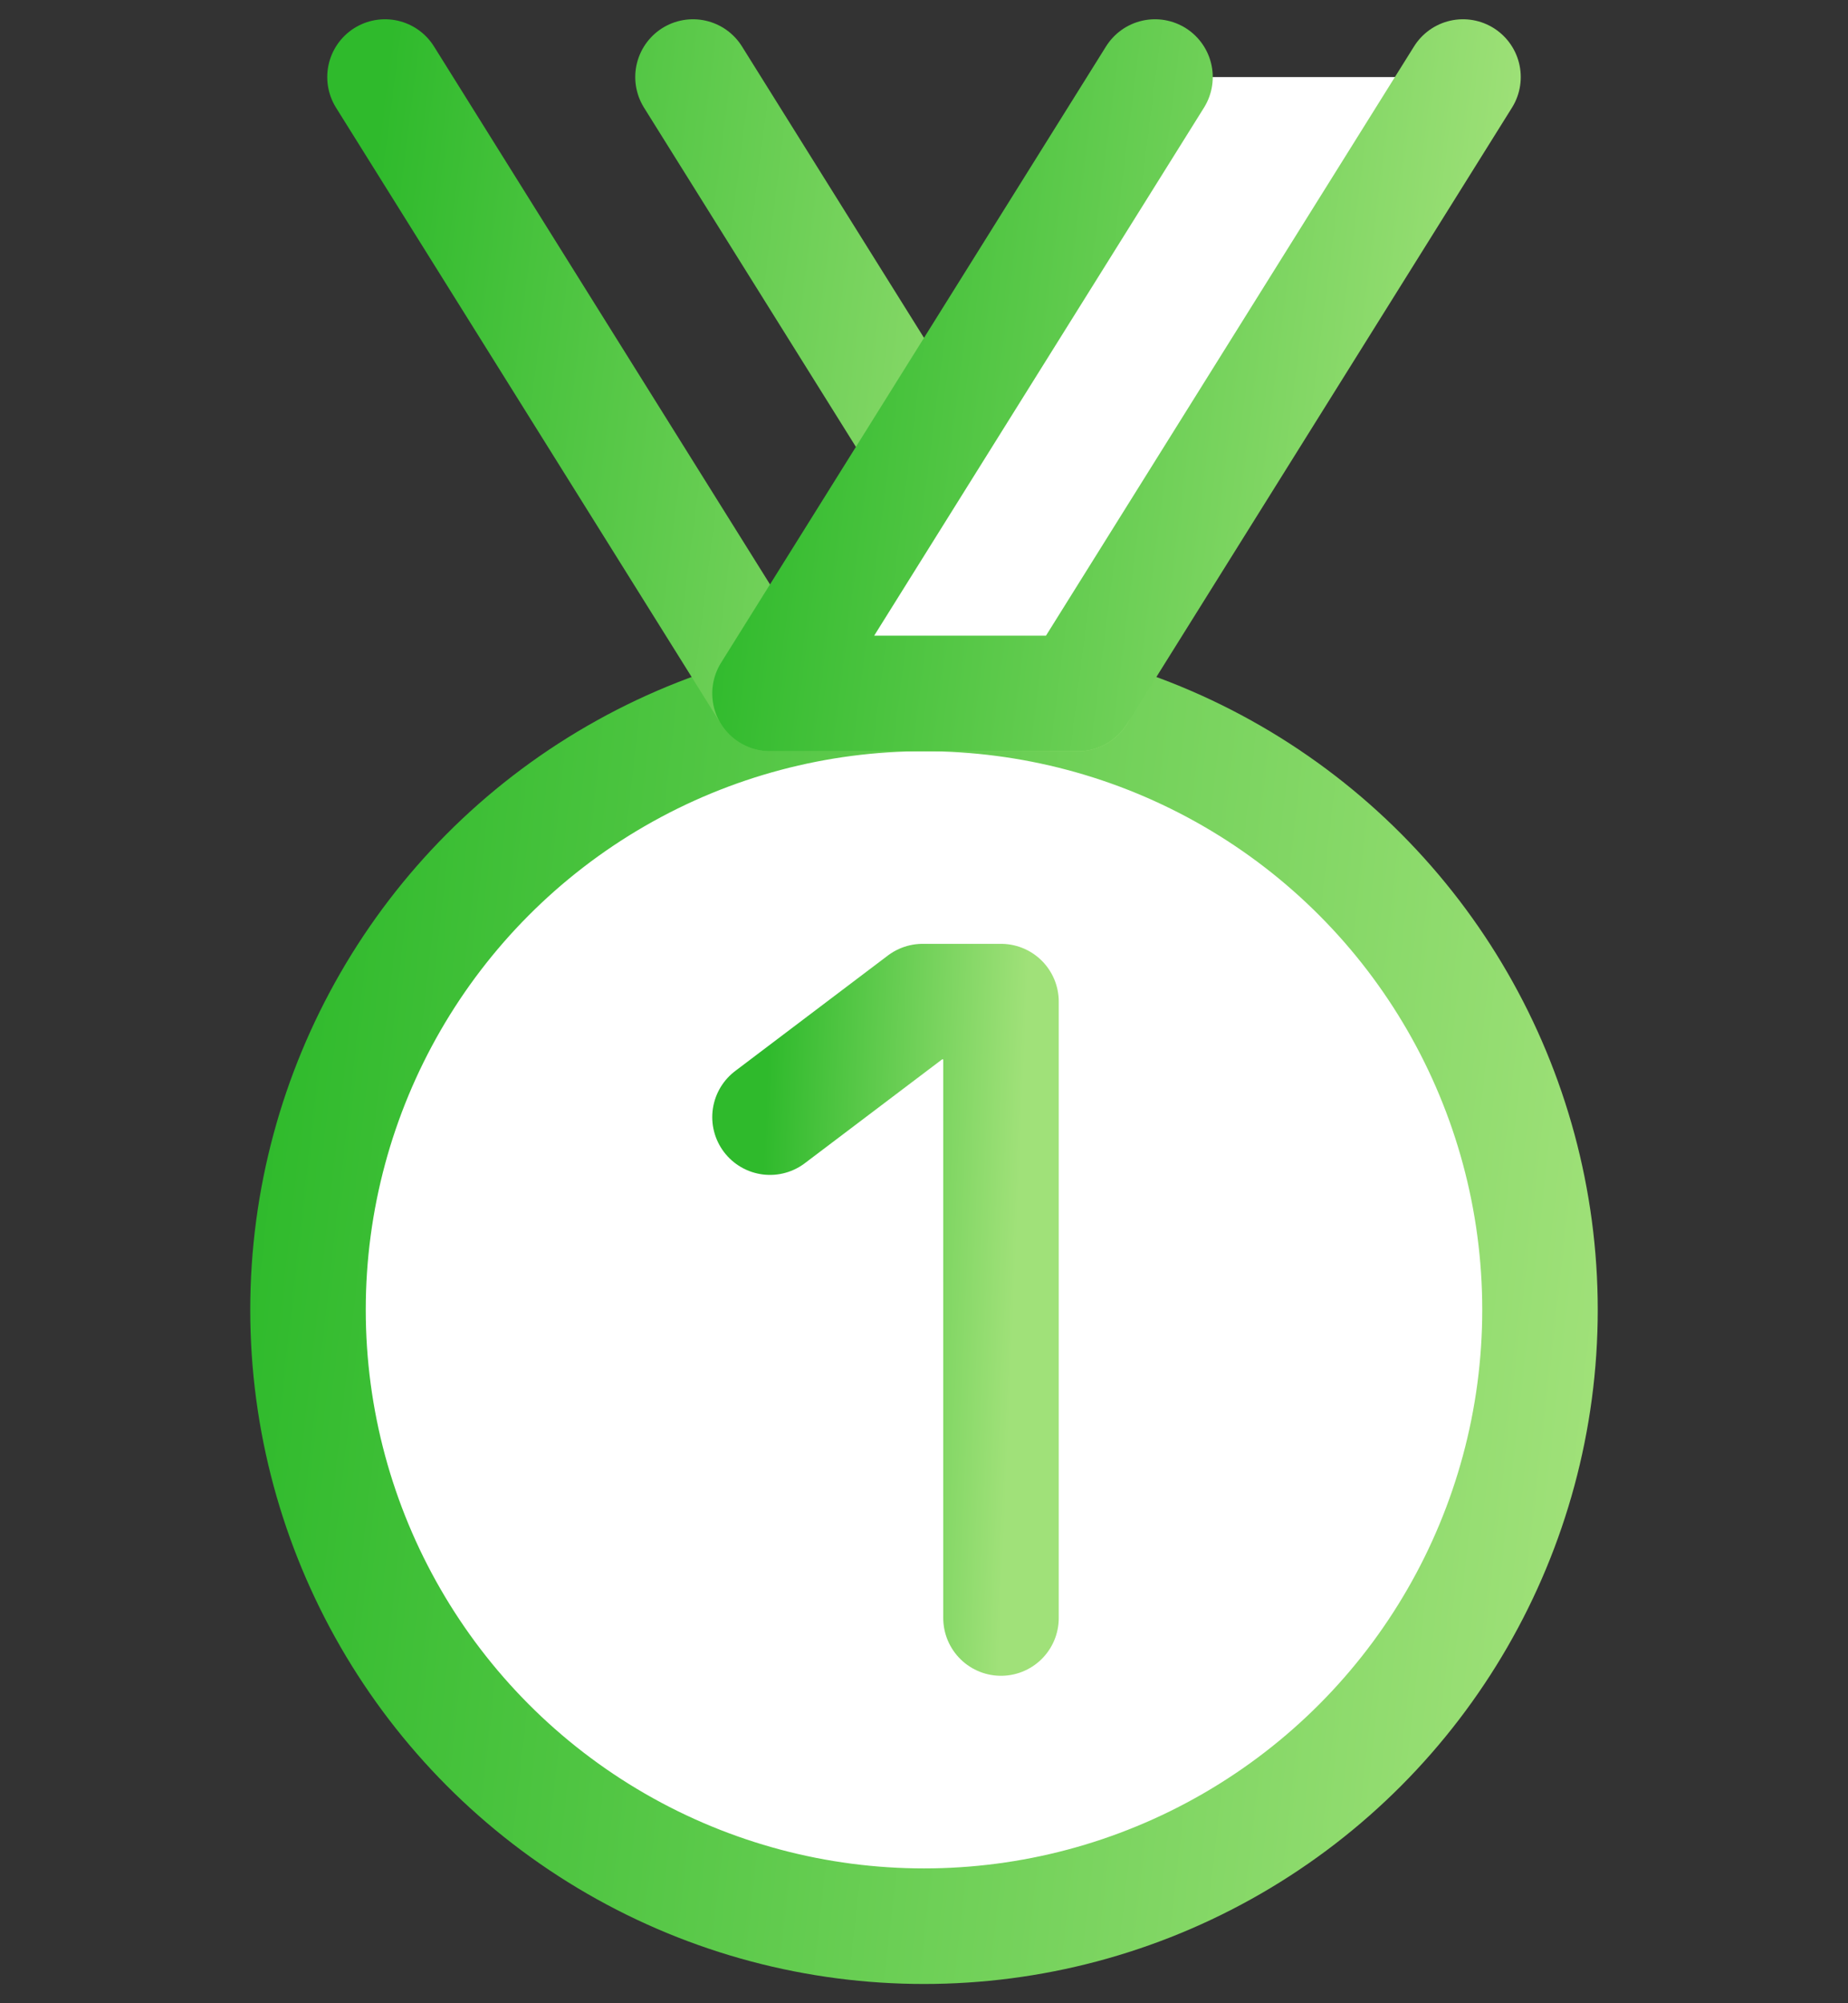 <?xml version="1.0" encoding="UTF-8"?> <svg xmlns="http://www.w3.org/2000/svg" width="24" height="26" viewBox="0 0 24 26" fill="none"><rect x="0" y="0" width="24" height="26" fill="#333333" stroke="none"/><circle cx="12" cy="17" r="8" fill="white" stroke="url(#paint0_linear_112_39)" stroke-width="1.5"></circle><path d="M13 21V13H11.983L10 14.499" stroke="url(#paint1_linear_112_39)" stroke-width="1.5" stroke-linecap="round" stroke-linejoin="round"></path><path d="M5 1L10 9H14L9 1" stroke="url(#paint2_linear_112_39)" stroke-width="1.5" stroke-linecap="round" stroke-linejoin="round"></path><path d="M14 9L19 1H15L10 9H14Z" fill="white"></path><path d="M15 1L10 9H14L19 1" stroke="url(#paint3_linear_112_39)" stroke-width="1.5" stroke-linecap="round" stroke-linejoin="round"></path><defs><linearGradient id="paint0_linear_112_39" x1="20" y1="25" x2="2.42" y2="23.019" gradientUnits="userSpaceOnUse"><stop stop-color="#A0E179"></stop><stop offset="1" stop-color="#2FBA2C"></stop></linearGradient><linearGradient id="paint1_linear_112_39" x1="13" y1="21" x2="9.668" y2="20.859" gradientUnits="userSpaceOnUse"><stop stop-color="#A0E179"></stop><stop offset="1" stop-color="#2FBA2C"></stop></linearGradient><linearGradient id="paint2_linear_112_39" x1="14" y1="9" x2="4.144" y2="7.75" gradientUnits="userSpaceOnUse"><stop stop-color="#A0E179"></stop><stop offset="1" stop-color="#2FBA2C"></stop></linearGradient><linearGradient id="paint3_linear_112_39" x1="19" y1="9" x2="9.144" y2="7.75" gradientUnits="userSpaceOnUse"><stop stop-color="#A0E179"></stop><stop offset="1" stop-color="#2FBA2C"></stop></linearGradient></defs></svg> 